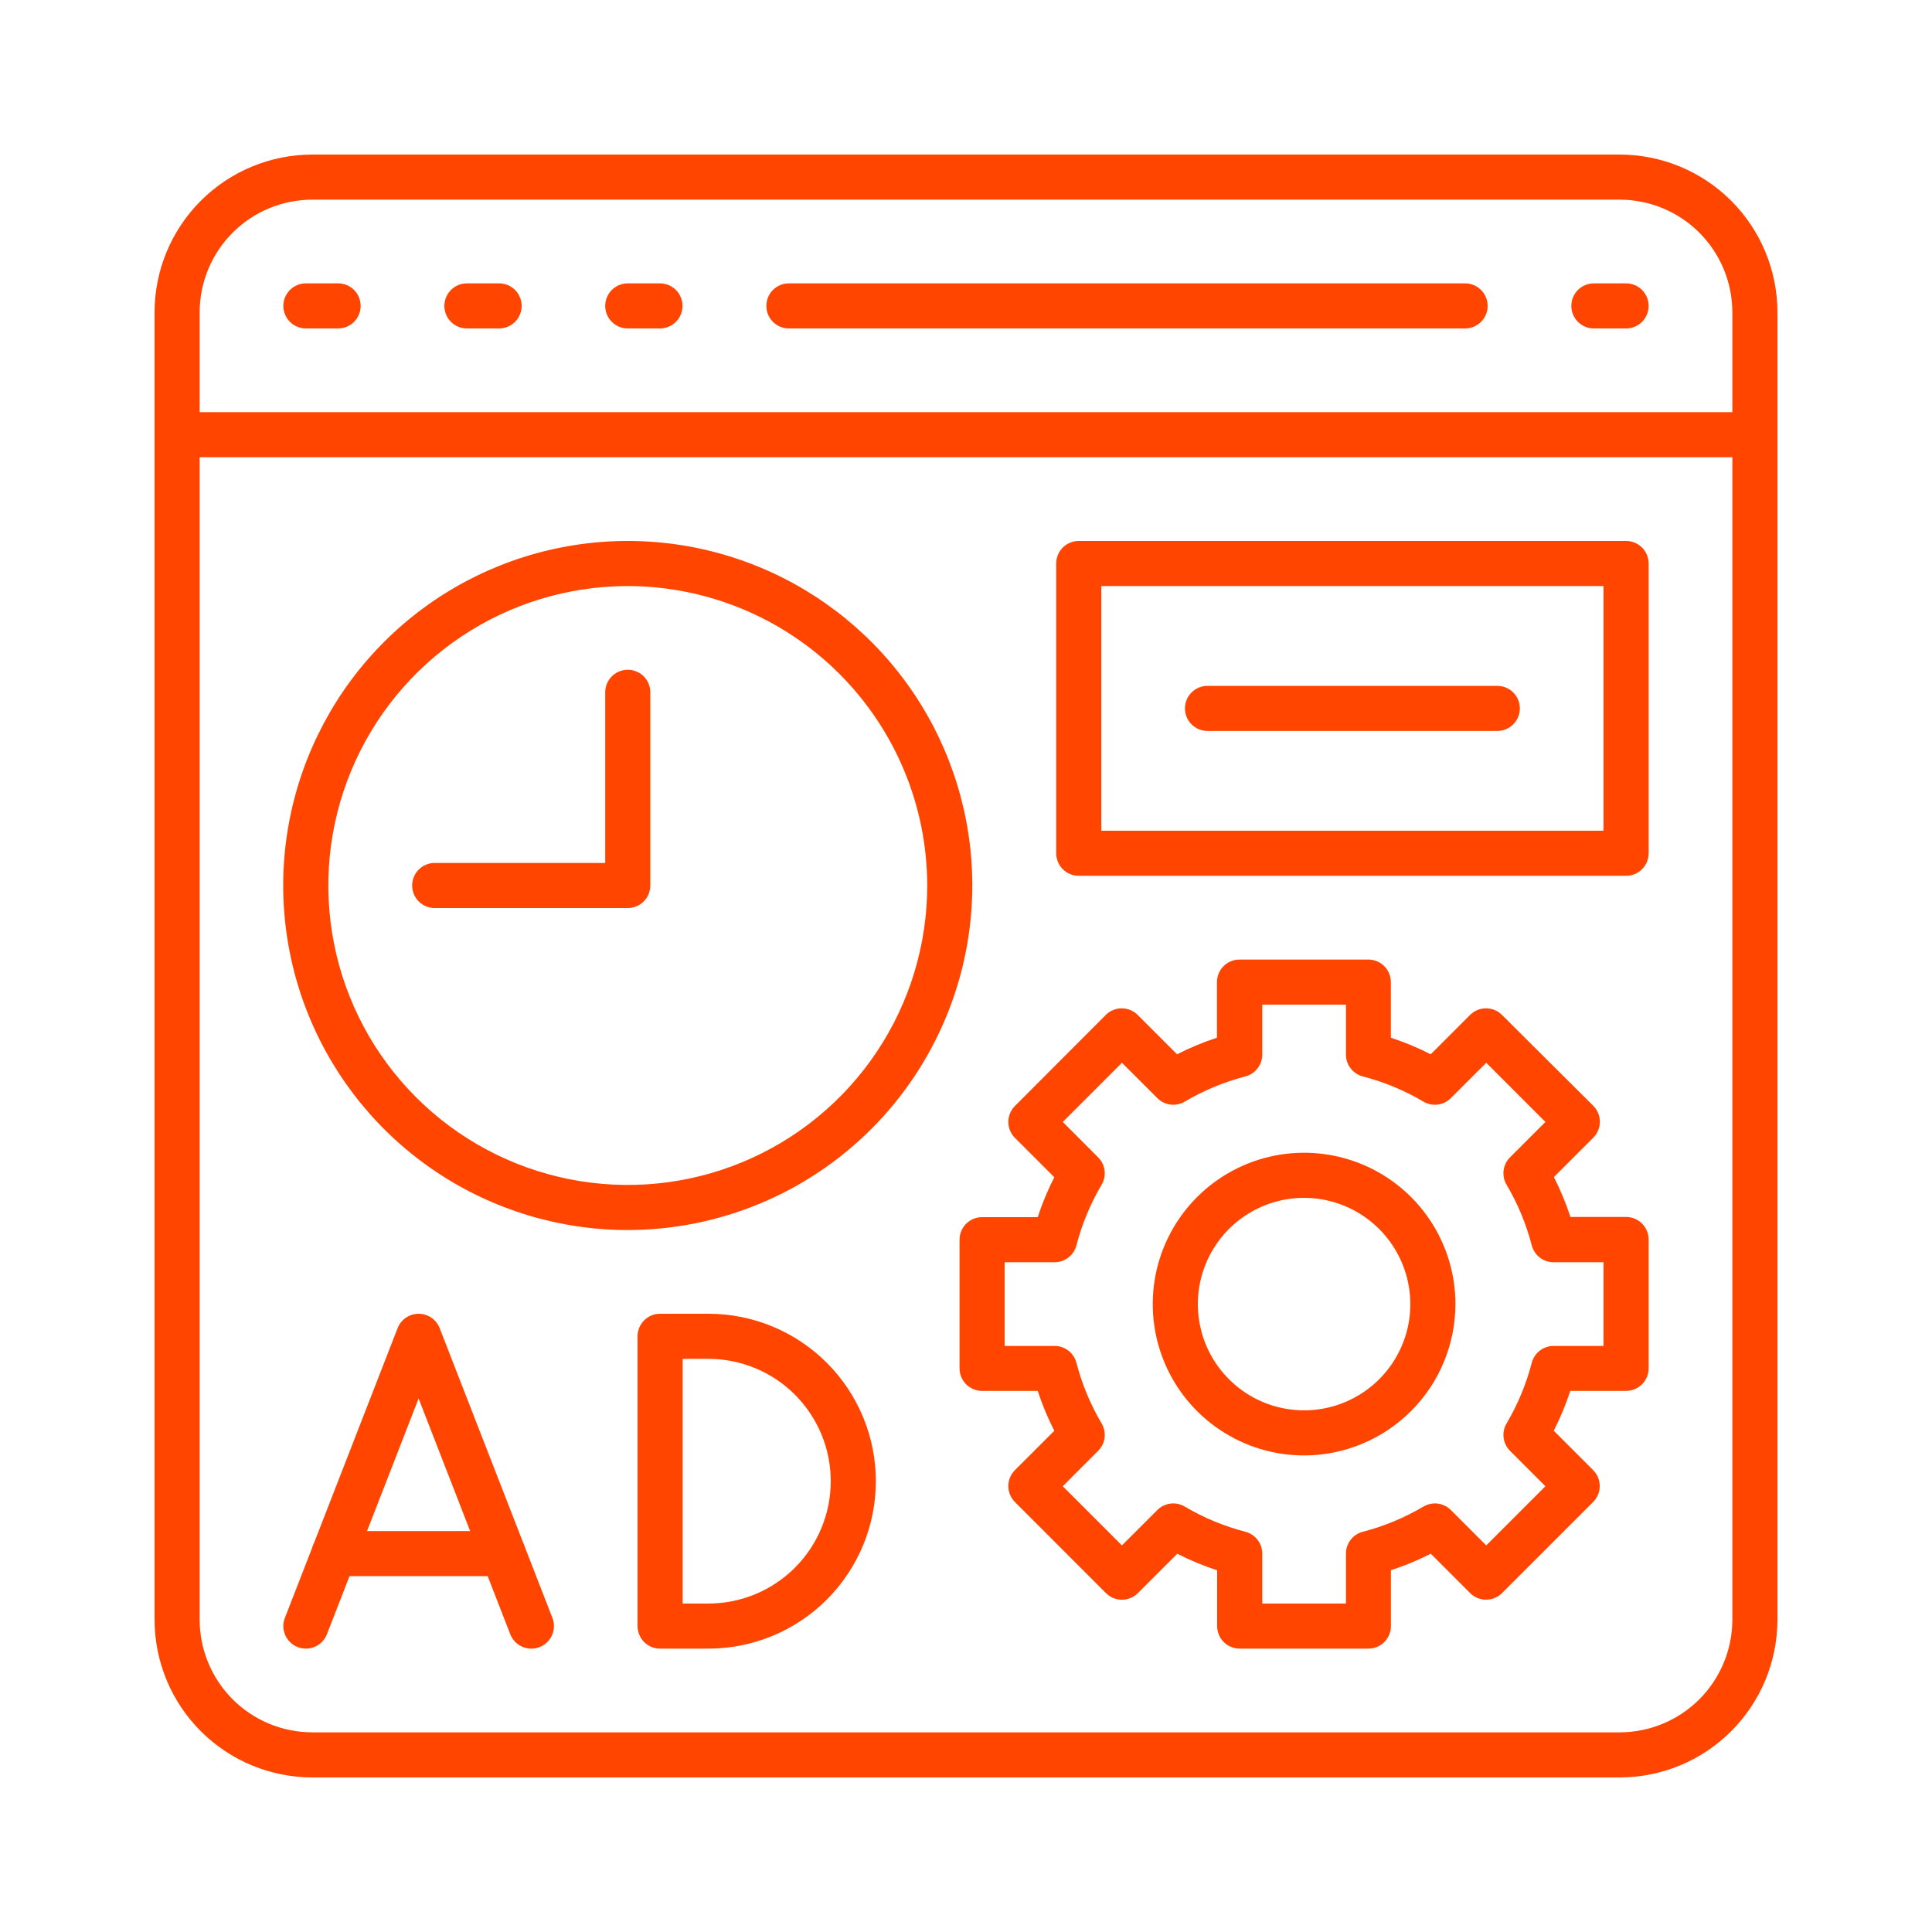 <svg width="100" height="100" viewBox="0 0 100 100" fill="none" xmlns="http://www.w3.org/2000/svg">
<path d="M83.83 92H16.17C14.003 92 11.925 91.139 10.393 89.607C8.861 88.075 8 85.997 8 83.83V16.17C8 14.003 8.861 11.925 10.393 10.393C11.925 8.861 14.003 8 16.17 8H83.83C85.997 8 88.075 8.861 89.607 10.393C91.139 11.925 92 14.003 92 16.17V83.83C92 85.997 91.139 88.075 89.607 89.607C88.075 91.139 85.997 92 83.83 92ZM16.17 10.334C14.622 10.334 13.138 10.949 12.043 12.043C10.949 13.138 10.334 14.622 10.334 16.17V83.83C10.334 85.378 10.949 86.862 12.043 87.957C13.138 89.051 14.622 89.666 16.17 89.666H83.83C85.378 89.666 86.862 89.051 87.957 87.957C89.051 86.862 89.666 85.378 89.666 83.83V16.17C89.666 14.622 89.051 13.138 87.957 12.043C86.862 10.949 85.378 10.334 83.83 10.334H16.17Z" fill="#FF4500"/>
<path d="M90.833 23.667H9.167C8.858 23.667 8.561 23.544 8.342 23.326C8.123 23.107 8 22.81 8 22.5C8 22.191 8.123 21.894 8.342 21.675C8.561 21.456 8.858 21.333 9.167 21.333H90.833C91.142 21.333 91.439 21.456 91.658 21.675C91.877 21.894 92 22.191 92 22.5C92 22.81 91.877 23.107 91.658 23.326C91.439 23.544 91.142 23.667 90.833 23.667Z" fill="#FF4500"/>
<path d="M17.5 17.001H15.834C15.524 17.001 15.227 16.878 15.008 16.659C14.79 16.44 14.666 16.143 14.666 15.834C14.666 15.524 14.79 15.227 15.008 15.008C15.227 14.79 15.524 14.667 15.834 14.667H17.5C17.81 14.667 18.107 14.79 18.326 15.008C18.544 15.227 18.667 15.524 18.667 15.834C18.667 16.143 18.544 16.44 18.326 16.659C18.107 16.878 17.81 17.001 17.5 17.001Z" fill="#FF4500"/>
<path d="M25.834 17.001H24.167C23.857 17.001 23.561 16.878 23.342 16.659C23.123 16.44 23 16.143 23 15.834C23 15.524 23.123 15.227 23.342 15.008C23.561 14.79 23.857 14.667 24.167 14.667H25.834C26.143 14.667 26.44 14.79 26.659 15.008C26.878 15.227 27.001 15.524 27.001 15.834C27.001 16.143 26.878 16.44 26.659 16.659C26.44 16.878 26.143 17.001 25.834 17.001Z" fill="#FF4500"/>
<path d="M34.167 17.001H32.493C32.184 17.001 31.887 16.878 31.668 16.659C31.449 16.44 31.326 16.143 31.326 15.834C31.326 15.524 31.449 15.227 31.668 15.008C31.887 14.79 32.184 14.667 32.493 14.667H34.16C34.469 14.667 34.766 14.79 34.985 15.008C35.204 15.227 35.327 15.524 35.327 15.834C35.327 16.143 35.204 16.44 34.985 16.659C34.766 16.878 34.469 17.001 34.16 17.001H34.167Z" fill="#FF4500"/>
<path d="M75.833 17.001H40.833C40.524 17.001 40.227 16.878 40.008 16.659C39.789 16.44 39.666 16.143 39.666 15.834C39.666 15.524 39.789 15.227 40.008 15.008C40.227 14.79 40.524 14.667 40.833 14.667H75.833C76.142 14.667 76.439 14.79 76.658 15.008C76.877 15.227 77 15.524 77 15.834C77 16.143 76.877 16.44 76.658 16.659C76.439 16.878 76.142 17.001 75.833 17.001Z" fill="#FF4500"/>
<path d="M84.166 17.001H82.5C82.19 17.001 81.893 16.878 81.674 16.659C81.456 16.44 81.332 16.143 81.332 15.834C81.332 15.524 81.456 15.227 81.674 15.008C81.893 14.79 82.19 14.667 82.5 14.667H84.166C84.476 14.667 84.773 14.79 84.992 15.008C85.21 15.227 85.333 15.524 85.333 15.834C85.333 16.143 85.21 16.44 84.992 16.659C84.773 16.878 84.476 17.001 84.166 17.001Z" fill="#FF4500"/>
<path d="M32.493 63.667C28.966 63.667 25.518 62.621 22.585 60.661C19.653 58.702 17.367 55.917 16.017 52.658C14.667 49.399 14.314 45.814 15.002 42.354C15.691 38.895 17.389 35.717 19.883 33.223C22.377 30.729 25.555 29.031 29.014 28.343C32.474 27.654 36.059 28.008 39.318 29.357C42.577 30.707 45.362 32.993 47.321 35.926C49.281 38.858 50.327 42.306 50.327 45.833C50.322 50.562 48.441 55.095 45.098 58.438C41.755 61.782 37.221 63.662 32.493 63.667ZM32.493 30.334C29.428 30.334 26.431 31.243 23.882 32.946C21.333 34.649 19.347 37.07 18.174 39.902C17.001 42.734 16.694 45.851 17.292 48.857C17.89 51.864 19.366 54.626 21.534 56.793C23.701 58.961 26.463 60.437 29.47 61.035C32.476 61.633 35.593 61.326 38.425 60.153C41.257 58.98 43.677 56.993 45.38 54.444C47.084 51.895 47.993 48.899 47.993 45.833C47.988 41.724 46.353 37.785 43.447 34.879C40.542 31.974 36.602 30.339 32.493 30.334Z" fill="#FF4500"/>
<path d="M32.493 47.001H22.5C22.191 47.001 21.894 46.877 21.675 46.659C21.456 46.44 21.333 46.143 21.333 45.833C21.333 45.524 21.456 45.227 21.675 45.008C21.894 44.789 22.191 44.666 22.5 44.666H31.326V35.834C31.326 35.524 31.449 35.227 31.668 35.008C31.887 34.789 32.184 34.666 32.493 34.666C32.803 34.666 33.1 34.789 33.319 35.008C33.537 35.227 33.66 35.524 33.66 35.834V45.833C33.66 46.143 33.537 46.44 33.319 46.659C33.1 46.877 32.803 47.001 32.493 47.001Z" fill="#FF4500"/>
<path d="M70.833 85.333H64.167C63.857 85.333 63.56 85.21 63.341 84.992C63.122 84.773 62.999 84.476 62.999 84.166V81.279C62.29 81.046 61.599 80.76 60.934 80.422L58.896 82.46C58.677 82.679 58.38 82.802 58.071 82.802C57.761 82.802 57.464 82.679 57.245 82.46L52.533 77.745C52.314 77.526 52.191 77.229 52.191 76.92C52.191 76.61 52.314 76.313 52.533 76.094L54.571 74.057C54.231 73.392 53.944 72.702 53.712 71.993H50.833C50.524 71.993 50.227 71.87 50.008 71.651C49.789 71.433 49.666 71.136 49.666 70.826V64.166C49.666 63.857 49.789 63.56 50.008 63.341C50.227 63.122 50.524 62.999 50.833 62.999H53.712C53.944 62.289 54.231 61.599 54.571 60.934L52.533 58.896C52.314 58.677 52.191 58.38 52.191 58.071C52.191 57.761 52.314 57.464 52.533 57.245L57.236 52.533C57.455 52.314 57.752 52.191 58.061 52.191C58.371 52.191 58.668 52.314 58.886 52.533L60.924 54.57C61.59 54.231 62.28 53.944 62.99 53.711V50.833C62.99 50.524 63.113 50.227 63.332 50.008C63.551 49.789 63.848 49.666 64.157 49.666H70.824C71.133 49.666 71.43 49.789 71.649 50.008C71.868 50.227 71.991 50.524 71.991 50.833V53.711C72.7 53.944 73.39 54.231 74.054 54.57L76.092 52.533C76.311 52.314 76.608 52.191 76.917 52.191C77.227 52.191 77.524 52.314 77.743 52.533L82.467 57.236C82.686 57.455 82.809 57.752 82.809 58.061C82.809 58.371 82.686 58.668 82.467 58.886L80.429 60.924C80.767 61.59 81.054 62.281 81.286 62.99H84.166C84.476 62.99 84.773 63.113 84.992 63.332C85.21 63.551 85.334 63.848 85.334 64.157V70.824C85.334 71.133 85.21 71.43 84.992 71.649C84.773 71.868 84.476 71.991 84.166 71.991H81.279C81.047 72.7 80.76 73.389 80.422 74.054L82.46 76.092C82.679 76.311 82.802 76.608 82.802 76.917C82.802 77.227 82.679 77.524 82.46 77.743L77.745 82.458C77.526 82.676 77.229 82.799 76.92 82.799C76.61 82.799 76.313 82.676 76.094 82.458L74.057 80.42C73.392 80.758 72.702 81.044 71.993 81.276V84.157C71.995 84.31 71.966 84.463 71.908 84.605C71.85 84.747 71.765 84.876 71.657 84.986C71.549 85.095 71.421 85.182 71.28 85.242C71.138 85.301 70.987 85.332 70.833 85.333ZM65.334 82.999H69.666V80.413C69.666 80.154 69.752 79.903 69.911 79.698C70.069 79.494 70.291 79.348 70.541 79.283C71.642 78.998 72.698 78.559 73.676 77.981C73.899 77.849 74.159 77.794 74.416 77.826C74.673 77.859 74.912 77.975 75.096 78.158L76.928 79.99L79.99 76.928L78.158 75.095C77.975 74.912 77.859 74.673 77.826 74.416C77.794 74.159 77.849 73.899 77.981 73.676C78.559 72.697 78.998 71.642 79.283 70.541C79.348 70.291 79.494 70.069 79.698 69.91C79.903 69.752 80.154 69.666 80.413 69.666H82.999V65.334H80.413C80.154 65.334 79.903 65.248 79.698 65.089C79.494 64.931 79.348 64.709 79.283 64.458C78.998 63.358 78.559 62.302 77.981 61.323C77.849 61.101 77.794 60.84 77.826 60.583C77.859 60.327 77.975 60.087 78.158 59.904L79.99 58.072L76.928 55.009L75.096 56.839C74.912 57.023 74.674 57.14 74.417 57.172C74.16 57.205 73.899 57.151 73.676 57.019C72.698 56.44 71.642 56.002 70.541 55.717C70.291 55.652 70.069 55.506 69.911 55.301C69.752 55.097 69.666 54.846 69.666 54.587V52H65.334V54.587C65.334 54.846 65.248 55.097 65.089 55.301C64.931 55.506 64.709 55.652 64.458 55.717C63.358 56.002 62.302 56.44 61.324 57.019C61.1 57.151 60.84 57.205 60.583 57.172C60.326 57.14 60.087 57.023 59.904 56.839L58.072 55.009L55.009 58.072L56.839 59.904C57.023 60.087 57.14 60.326 57.172 60.583C57.205 60.84 57.151 61.1 57.019 61.323C56.44 62.302 56.002 63.358 55.717 64.458C55.652 64.709 55.506 64.931 55.301 65.089C55.097 65.248 54.846 65.334 54.587 65.334H52.001V69.666H54.587C54.846 69.666 55.097 69.752 55.301 69.91C55.506 70.069 55.652 70.291 55.717 70.541C56.002 71.642 56.44 72.697 57.019 73.676C57.151 73.899 57.205 74.16 57.172 74.417C57.14 74.674 57.023 74.912 56.839 75.095L55.009 76.928L58.072 79.99L59.904 78.158C60.088 77.975 60.327 77.859 60.584 77.826C60.84 77.794 61.101 77.849 61.324 77.981C62.302 78.559 63.358 78.998 64.458 79.283C64.709 79.348 64.931 79.494 65.089 79.698C65.248 79.903 65.334 80.154 65.334 80.413V82.999Z" fill="#FF4500"/>
<path d="M67.507 75.334C65.957 75.335 64.441 74.876 63.152 74.016C61.863 73.156 60.857 71.933 60.264 70.501C59.67 69.069 59.514 67.493 59.816 65.973C60.118 64.453 60.864 63.056 61.961 61.961C63.056 60.864 64.453 60.118 65.973 59.816C67.493 59.514 69.069 59.67 70.501 60.264C71.933 60.858 73.156 61.863 74.016 63.152C74.876 64.441 75.335 65.957 75.333 67.507C75.329 69.581 74.503 71.57 73.036 73.036C71.569 74.503 69.581 75.329 67.507 75.334ZM67.507 62C66.419 61.999 65.355 62.32 64.45 62.923C63.545 63.526 62.839 64.384 62.422 65.389C62.004 66.393 61.894 67.499 62.105 68.566C62.315 69.633 62.838 70.613 63.606 71.383C64.374 72.154 65.353 72.679 66.42 72.892C67.487 73.106 68.592 72.998 69.598 72.583C70.603 72.168 71.463 71.465 72.069 70.561C72.674 69.657 72.998 68.594 72.999 67.507C72.999 66.049 72.421 64.65 71.391 63.618C70.362 62.586 68.965 62.004 67.507 62Z" fill="#FF4500"/>
<path d="M84.166 45.331H55.836C55.526 45.331 55.229 45.209 55.01 44.99C54.791 44.771 54.669 44.474 54.669 44.164V29.167C54.669 28.857 54.791 28.561 55.01 28.342C55.229 28.123 55.526 28 55.836 28H84.166C84.476 28 84.773 28.123 84.992 28.342C85.21 28.561 85.333 28.857 85.333 29.167V44.164C85.333 44.474 85.21 44.771 84.992 44.99C84.773 45.209 84.476 45.331 84.166 45.331ZM57.003 42.997H82.999V30.334H57.003V42.997Z" fill="#FF4500"/>
<path d="M77.5 37.834H62.5C62.19 37.834 61.894 37.711 61.675 37.492C61.456 37.273 61.333 36.976 61.333 36.667C61.333 36.357 61.456 36.06 61.675 35.842C61.894 35.623 62.19 35.5 62.5 35.5H77.5C77.809 35.5 78.106 35.623 78.325 35.842C78.544 36.06 78.667 36.357 78.667 36.667C78.667 36.976 78.544 37.273 78.325 37.492C78.106 37.711 77.809 37.834 77.5 37.834Z" fill="#FF4500"/>
<path d="M27.5 85.333C27.265 85.333 27.035 85.262 26.841 85.129C26.647 84.996 26.497 84.808 26.412 84.589L21.667 72.385L16.921 84.589C16.866 84.732 16.782 84.862 16.676 84.973C16.57 85.084 16.444 85.172 16.303 85.234C16.163 85.296 16.012 85.329 15.858 85.332C15.705 85.335 15.553 85.308 15.41 85.253C15.267 85.197 15.137 85.114 15.026 85.008C14.915 84.902 14.826 84.775 14.765 84.635C14.703 84.494 14.67 84.343 14.666 84.19C14.663 84.037 14.69 83.884 14.746 83.742L20.581 68.744C20.667 68.525 20.816 68.337 21.01 68.204C21.204 68.071 21.434 68 21.669 68C21.904 68 22.134 68.071 22.328 68.204C22.522 68.337 22.672 68.525 22.757 68.744L28.593 83.742C28.662 83.918 28.687 84.11 28.665 84.298C28.644 84.487 28.576 84.668 28.469 84.825C28.362 84.982 28.218 85.11 28.05 85.199C27.882 85.287 27.695 85.334 27.505 85.333H27.5Z" fill="#FF4500"/>
<path d="M26.041 81.582H17.293C16.983 81.582 16.686 81.459 16.467 81.24C16.248 81.022 16.125 80.725 16.125 80.415C16.125 80.106 16.248 79.809 16.467 79.59C16.686 79.371 16.983 79.248 17.293 79.248H26.041C26.351 79.248 26.648 79.371 26.867 79.59C27.085 79.809 27.209 80.106 27.209 80.415C27.209 80.725 27.085 81.022 26.867 81.24C26.648 81.459 26.351 81.582 26.041 81.582Z" fill="#FF4500"/>
<path d="M36.667 85.333H34.167C33.857 85.333 33.56 85.21 33.342 84.992C33.123 84.773 33 84.476 33 84.166V69.166C33 68.857 33.123 68.56 33.342 68.341C33.56 68.122 33.857 67.999 34.167 67.999H36.667C38.965 67.999 41.17 68.912 42.795 70.538C44.421 72.163 45.334 74.368 45.334 76.666C45.334 78.965 44.421 81.169 42.795 82.795C41.17 84.42 38.965 85.333 36.667 85.333ZM35.334 82.999H36.667C38.346 82.999 39.957 82.332 41.145 81.144C42.332 79.957 43 78.346 43 76.666C43 74.987 42.332 73.376 41.145 72.188C39.957 71.001 38.346 70.334 36.667 70.334H35.334V82.999Z" fill="#FF4500"/>
</svg>
